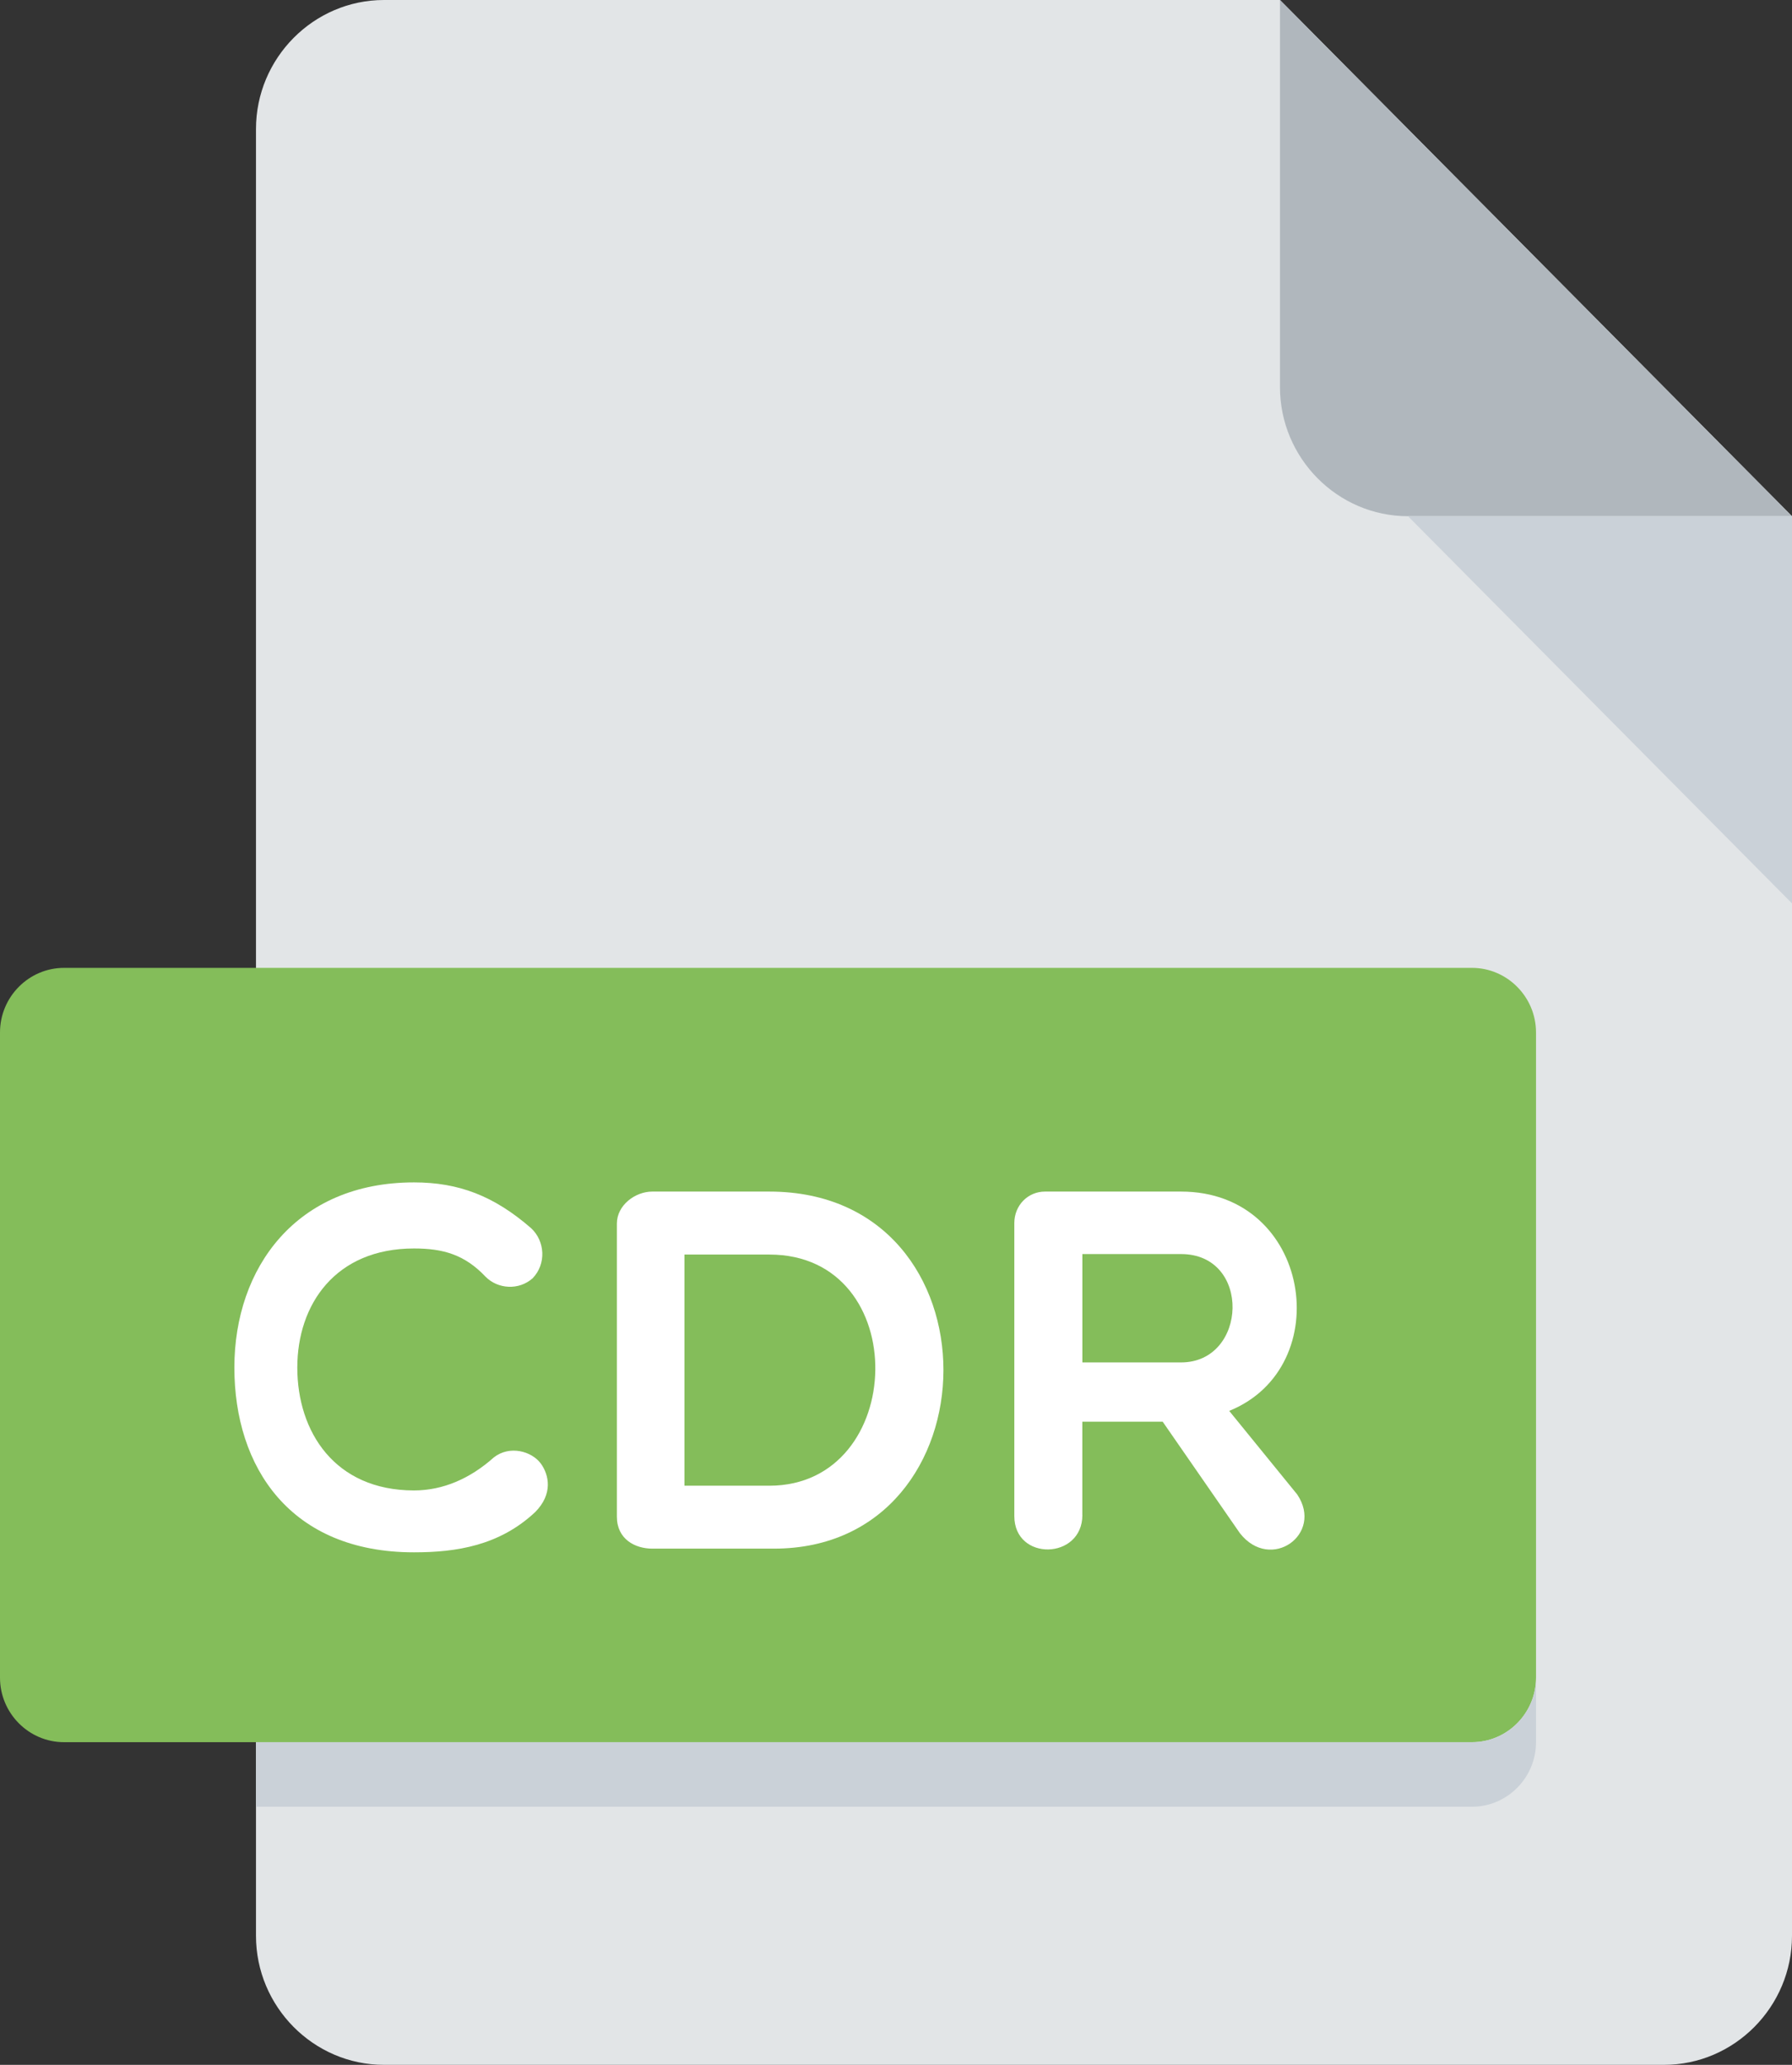 <?xml version="1.0" encoding="UTF-8"?>
<svg width="33px" height="38px" viewBox="0 0 33 38" version="1.1" xmlns="http://www.w3.org/2000/svg" xmlns:xlink="http://www.w3.org/1999/xlink">
    <rect x="0" y="0" width="33" height="38" fill="#333333" stroke="none"/>
    <!-- Generator: Sketch 50.2 (55047) - http://www.bohemiancoding.com/sketch -->
    <title>format</title>
    <desc>Created with Sketch.</desc>
    <defs></defs>
    <g id="Страницы" stroke="none" stroke-width="1" fill="none" fill-rule="evenodd">
        <g id="Табы" transform="translate(-1008, -2275)" fill-rule="nonzero">
            <g id="formats" transform="translate(864, 2275)">
                <g id="format" transform="translate(144, 0)">
                    <g id="cdr">
                        <path d="M7.071,0 C5.775,0 4.714,1.069 4.714,2.375 L4.714,35.625 C4.714,36.931 5.775,38 7.071,38 L30.643,38 C31.939,38 33,36.931 33,35.625 L33,9.5 L23.571,0 L7.071,0 Z" id="Shape" fill="#E2E5E7"></path>
                        <path d="M25.929,9.5 L33,9.5 L23.571,0 L23.571,7.125 C23.571,8.431 24.632,9.5 25.929,9.5 Z" id="Shape" fill="#B0B7BD"></path>
                        <polygon id="Shape" fill="#CAD1D8" points="33 16.625 25.929 9.5 33 9.5"></polygon>
                        <path d="M28.286,30.875 C28.286,31.528 27.755,32.062 27.107,32.062 L1.179,32.062 C0.53,32.062 0,31.528 0,30.875 L0,19 C0,18.347 0.53,17.812 1.179,17.812 L27.107,17.812 C27.755,17.812 28.286,18.347 28.286,19 L28.286,30.875 Z" id="Shape" fill="#84BD5A"></path>
                        <g id="Group" transform="translate(4.272, 21.746)" fill="#FFFFFF">
                            <path d="M0.044,3.421 C0.044,1.588 1.183,0.014 3.352,0.014 C4.171,0.014 4.822,0.259 5.51,0.858 C5.764,1.094 5.792,1.513 5.537,1.778 C5.282,2.005 4.896,1.978 4.671,1.751 C4.284,1.342 3.888,1.23 3.352,1.23 C1.901,1.23 1.203,2.264 1.203,3.422 C1.203,4.6 1.89,5.683 3.352,5.683 C3.888,5.683 4.388,5.463 4.822,5.075 C5.114,4.847 5.519,4.96 5.688,5.189 C5.839,5.398 5.914,5.748 5.584,6.081 C4.924,6.699 4.133,6.822 3.351,6.822 C1.071,6.822 0.044,5.254 0.044,3.421 Z" id="Shape"></path>
                            <path d="M7.739,6.754 C7.427,6.754 7.088,6.583 7.088,6.166 L7.088,0.772 C7.088,0.432 7.427,0.183 7.739,0.183 L9.896,0.183 C14.203,0.183 14.109,6.754 9.981,6.754 L7.739,6.754 Z M8.332,1.342 L8.332,5.596 L9.896,5.596 C12.441,5.596 12.554,1.342 9.896,1.342 L8.332,1.342 Z" id="Shape"></path>
                            <path d="M15.66,6.136 C15.66,6.962 14.407,6.991 14.407,6.155 L14.407,0.763 C14.407,0.432 14.661,0.183 14.971,0.183 L17.478,0.183 C19.872,0.183 20.362,3.412 18.364,4.219 L19.617,5.758 C20.108,6.489 19.127,7.191 18.561,6.47 L17.139,4.418 L15.659,4.418 L15.659,6.136 L15.66,6.136 Z M15.66,3.327 L17.478,3.327 C18.704,3.327 18.779,1.333 17.478,1.333 L15.66,1.333 L15.66,3.327 Z" id="Shape"></path>
                        </g>
                        <path d="M27.107,32.062 L4.714,32.062 L4.714,33.25 L27.107,33.25 C27.755,33.25 28.286,32.716 28.286,32.062 L28.286,30.875 C28.286,31.528 27.755,32.062 27.107,32.062 Z" id="Shape" fill="#CAD1D8"></path>
                    </g>
                </g>
            </g>
        </g>
    </g>
</svg>